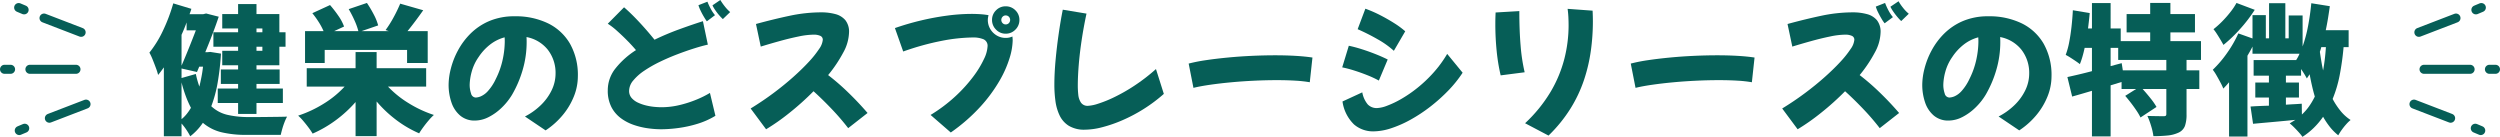 <svg xmlns="http://www.w3.org/2000/svg" viewBox="0 0 552.203 30.226"><defs><style>.cls-1{fill:#065e57;}.cls-2{fill:none;stroke:#065e57;stroke-linecap:round;stroke-linejoin:round;stroke-width:2px;}</style></defs><g id="レイヤー_2" data-name="レイヤー 2"><g id="レイヤー_1-2" data-name="レイヤー 1"><path class="cls-1" d="M48.81,11.842a57.991,57.991,0,0,1-.729,6.387,27.961,27.961,0,0,1-1.41,5.238,7.766,7.766,0,0,0,3.533,1.892,20.202,20.202,0,0,0,4.341.496h1.782q1.162,0,2.511-.016,1.349-.016,2.589-.031,1.239-.015,1.983-.046a9.654,9.654,0,0,0-.558,1.209q-.28.712-.496,1.473-.217.759-.341,1.348H54.297a23.111,23.111,0,0,1-5.286-.558A9.913,9.913,0,0,1,44.811,27.125a13.116,13.116,0,0,1-1.286,1.612,12.668,12.668,0,0,1-1.504,1.364,13.485,13.485,0,0,0-.837-1.41,12.297,12.297,0,0,0-1.085-1.411v2.821H36.193V14.88q-.311.435-.62.853-.311.419-.65.822a12.478,12.478,0,0,0-.466-1.488q-.341-.93-.729-1.892a12.528,12.528,0,0,0-.729-1.55A24.194,24.194,0,0,0,36.023,6.712,37.933,37.933,0,0,0,38.27.744l3.999,1.209c-.062.207-.124.403-.187.589q-.092.28-.217.589h3.038l.62-.154,2.79.713q-.589,1.767-1.364,3.797-.775,2.032-1.611,4.046H45.772l.682-.062ZM41.215,4.96q-.249.683-.527,1.364-.278.683-.589,1.364v6.819q.806-1.859,1.643-3.937.838-2.077,1.52-3.875h-2.046Zm2.046,11.377q.154.776.356,1.473.201.697.418,1.317.248-1.022.465-2.139.217-1.116.342-2.263h-.837l-.496,1.178-3.41-.775v2.108Zm-3.162,9.982A7.291,7.291,0,0,0,41.23,25.188a11.096,11.096,0,0,0,.946-1.379,22.048,22.048,0,0,1-1.116-2.512,28.984,28.984,0,0,1-.961-3.1ZM52.592,6.293H49.089V3.101h3.503V.899h4.061V3.101h5.053V7.13h1.364v3.193H61.706V14.415H56.653v.931h5.115v3.192H56.653v1.023H62.481v3.192H56.653v2.418H52.592v-2.418H48.097V19.562h4.495V18.538H48.779V15.346h3.813V14.415H49.089V11.223h3.503v-.899H47.136V7.13h5.456Zm4.061,0v.837h1.302V6.293Zm1.302,4.03H56.653v.899h1.302Z"/><path class="cls-1" d="M85.7,19.127a22.258,22.258,0,0,0,4.526,3.643,25.625,25.625,0,0,0,5.61,2.62A11.736,11.736,0,0,0,94.69,26.583q-.621.728-1.178,1.488-.558.759-.931,1.379a24.398,24.398,0,0,1-5.068-2.96A27.014,27.014,0,0,1,83.189,22.413v7.657H78.539v-7.533a27.33,27.33,0,0,1-4.371,4.015,26.441,26.441,0,0,1-5.114,2.961,14.032,14.032,0,0,0-.899-1.333q-.558-.744-1.162-1.457A11.518,11.518,0,0,0,65.86,25.544,26.101,26.101,0,0,0,71.564,22.862,21.591,21.591,0,0,0,76.121,19.127H67.75V15.066H78.539V11.501H83.189v3.565H94.131V19.127ZM71.719,13.919H67.378V6.882h4.093a13.762,13.762,0,0,0-1.085-2.03,20.039,20.039,0,0,0-1.396-1.938L72.897,1.116a25.265,25.265,0,0,1,1.829,2.356,10.049,10.049,0,0,1,1.271,2.387L73.795,6.882h5.363a14.07,14.07,0,0,0-.853-2.371A24.579,24.579,0,0,0,77.02,2.016L81.049.651A26.059,26.059,0,0,1,82.538,3.162a11.673,11.673,0,0,1,.992,2.449L79.84,6.882h6.046l-.714-.248a23.679,23.679,0,0,0,1.783-2.836A30.807,30.807,0,0,0,88.397.807l5.084,1.457q-.869,1.239-1.768,2.433Q90.814,5.89,90.008,6.882h4.465V13.919H89.916V11.036H71.719Z"/><path class="cls-1" d="M120.512,28.8l-4.557-3.069a14.661,14.661,0,0,0,3.456-2.465,11.532,11.532,0,0,0,2.418-3.286,8.487,8.487,0,0,0,.884-3.767,8.324,8.324,0,0,0-1.721-5.238,7.871,7.871,0,0,0-4.696-2.79c.021.33.031.661.031.991a21.848,21.848,0,0,1-.915,6.387,24.436,24.436,0,0,1-2.309,5.362,13.868,13.868,0,0,1-2.279,2.853,11.807,11.807,0,0,1-2.883,2.077,6.725,6.725,0,0,1-3.054.774,4.864,4.864,0,0,1-3.224-1.085,6.447,6.447,0,0,1-1.938-2.898,11.966,11.966,0,0,1-.636-3.983,14.819,14.819,0,0,1,.48-3.456,17.465,17.465,0,0,1,1.551-3.999,15.7,15.7,0,0,1,2.774-3.751,13.242,13.242,0,0,1,4.138-2.79,14.043,14.043,0,0,1,5.688-1.069,16.306,16.306,0,0,1,7.316,1.55,11.359,11.359,0,0,1,4.867,4.511,14.022,14.022,0,0,1,1.735,7.207,11.933,11.933,0,0,1-.867,4.402,15.329,15.329,0,0,1-2.465,4.138A17.135,17.135,0,0,1,120.512,28.8ZM103.742,18.693a5.931,5.931,0,0,0,.31,1.969,1.104,1.104,0,0,0,1.055.883,3.35,3.35,0,0,0,1.054-.248,4.6,4.6,0,0,0,1.55-1.115,10.702,10.702,0,0,0,1.798-2.729,17.729,17.729,0,0,0,1.535-4.34A19.501,19.501,0,0,0,111.492,9.207q0-.495-.031-.961a8.993,8.993,0,0,0-3.286,1.658,11.405,11.405,0,0,0-2.449,2.682,10.322,10.322,0,0,0-1.55,3.302A11.721,11.721,0,0,0,103.742,18.693Z"/><path class="cls-1" d="M145.996,28.552a21.772,21.772,0,0,1-2.79-.202,16.619,16.619,0,0,1-3.131-.729,10.509,10.509,0,0,1-2.898-1.488,7.167,7.167,0,0,1-2.124-2.479,7.856,7.856,0,0,1-.806-3.72,7.694,7.694,0,0,1,1.751-4.883,18.352,18.352,0,0,1,4.479-3.983q-.806-.961-1.922-2.093-1.116-1.131-2.263-2.154a15.43,15.43,0,0,0-2.046-1.581l3.596-3.627q.589.497,1.441,1.317.853.822,1.798,1.829.946,1.008,1.845,2.046.899,1.039,1.644,1.969a58.798,58.798,0,0,1,5.44-2.294q2.805-1.024,5.254-1.798l1.085,5.177q-1.271.278-3.038.837-1.767.558-3.72,1.302-1.953.744-3.844,1.658a27.586,27.586,0,0,0-3.426,1.953,11.197,11.197,0,0,0-2.449,2.17,3.624,3.624,0,0,0-.914,2.279,2.329,2.329,0,0,0,.542,1.565,4.106,4.106,0,0,0,1.396,1.038,9.333,9.333,0,0,0,1.829.636,12.746,12.746,0,0,0,1.859.31q.885.078,1.473.078a17.258,17.258,0,0,0,4.046-.48,24.953,24.953,0,0,0,3.751-1.209,21.28,21.28,0,0,0,2.96-1.473l1.209,5.053a17.31,17.31,0,0,1-3.952,1.768,26.114,26.114,0,0,1-4.231.93A29.416,29.416,0,0,1,145.996,28.552ZM156.132,4.712a10.749,10.749,0,0,1-.62-.945q-.403-.666-.76-1.41a7.454,7.454,0,0,1-.48-1.209l1.984-.775a13.804,13.804,0,0,0,.697,1.504,8.081,8.081,0,0,0,.977,1.473Zm3.534-.496a9.854,9.854,0,0,1-.76-.79,11.767,11.767,0,0,1-.914-1.178,6.617,6.617,0,0,1-.62-1.069L159.108,0a12.279,12.279,0,0,0,.946,1.364A8.711,8.711,0,0,0,161.279,2.666Z"/><path class="cls-1" d="M169.214,28.552l-3.41-4.589Q168.438,22.352,170.811,20.584q2.372-1.767,4.371-3.549,2-1.783,3.472-3.38a21.518,21.518,0,0,0,2.278-2.852,4.119,4.119,0,0,0,.806-1.999.909.909,0,0,0-.542-.884,3.505,3.505,0,0,0-1.504-.264,16.984,16.984,0,0,0-3.301.403q-1.97.403-4.154,1.007-2.186.605-4.2,1.225l-1.055-4.991q3.844-1.053,7.425-1.813a33.532,33.532,0,0,1,6.959-.759,11.804,11.804,0,0,1,3.162.388A4.274,4.274,0,0,1,186.729,4.464a4.082,4.082,0,0,1,.807,2.697,9.744,9.744,0,0,1-1.287,4.464,30.003,30.003,0,0,1-3.332,4.96,49.865,49.865,0,0,1,4.324,3.735q2.278,2.186,4.387,4.635l-4.278,3.349a52.326,52.326,0,0,0-3.688-4.278q-2.046-2.139-3.969-3.875a59.311,59.311,0,0,1-5.332,4.789A46.522,46.522,0,0,1,169.214,28.552Z"/><path class="cls-1" d="M197.672,6.2a58.972,58.972,0,0,1,5.797-1.689,57.356,57.356,0,0,1,5.797-1.069,41.346,41.346,0,0,1,5.332-.372q.93,0,1.891.062a17.763,17.763,0,0,1,1.86.218c-.042.165-.078.336-.108.511a3.094,3.094,0,0,0-.047.543,3.851,3.851,0,0,0,.527,1.984,4.04,4.04,0,0,0,1.426,1.441,3.771,3.771,0,0,0,1.984.542,3.426,3.426,0,0,0,1.487-.31c.021.145.036.294.047.449.01.155.016.315.016.48a14.146,14.146,0,0,1-.667,3.782,24.026,24.026,0,0,1-2.231,5.053,33.381,33.381,0,0,1-4.201,5.704,39.144,39.144,0,0,1-6.571,5.735l-4.464-3.875a34.218,34.218,0,0,0,5.486-4.123,32.299,32.299,0,0,0,3.938-4.341,21.833,21.833,0,0,0,2.371-3.89,7.308,7.308,0,0,0,.791-2.774,1.554,1.554,0,0,0-.915-1.597,5.941,5.941,0,0,0-2.31-.388,37.869,37.869,0,0,0-6.819.729,58.711,58.711,0,0,0-8.588,2.371Zm24.459,1.24a2.87,2.87,0,0,1-2.124-.899,2.945,2.945,0,0,1-.884-2.139,2.9,2.9,0,0,1,.884-2.124,2.895,2.895,0,0,1,2.124-.883,2.932,2.932,0,0,1,2.154.883,2.9,2.9,0,0,1,.884,2.124,2.945,2.945,0,0,1-.884,2.139A2.906,2.906,0,0,1,222.131,7.44Zm0-2.046a.937.937,0,0,0,.713-.295,1.013,1.013,0,0,0,0-1.395.941.941,0,0,0-.713-.295.905.905,0,0,0-.683.295,1.013,1.013,0,0,0,0,1.395A.901.901,0,0,0,222.131,5.395Z"/><path class="cls-1" d="M239.646,28.645a6.543,6.543,0,0,1-3.581-.868,5.49,5.49,0,0,1-2.03-2.31,10.682,10.682,0,0,1-.914-3.193,26.647,26.647,0,0,1-.232-3.519q0-2.511.263-5.409.264-2.897.683-5.812.417-2.914.914-5.394l5.239.867q-.621,2.884-1.054,5.751-.435,2.868-.651,5.472-.217,2.603-.217,4.743a18.55,18.55,0,0,0,.108,1.952,3.762,3.762,0,0,0,.589,1.736,1.748,1.748,0,0,0,1.565.713,8.558,8.558,0,0,0,2.17-.449,26.499,26.499,0,0,0,3.55-1.426,38.782,38.782,0,0,0,4.448-2.526,40.943,40.943,0,0,0,4.836-3.721l1.736,5.487a33.923,33.923,0,0,1-4.495,3.363,34.49,34.49,0,0,1-4.712,2.48,29.937,29.937,0,0,1-4.464,1.534A15.672,15.672,0,0,1,239.646,28.645Z"/><path class="cls-1" d="M263.609,19.406,262.554,14.043a35.505,35.505,0,0,1,3.86-.759q2.215-.327,4.789-.574,2.572-.248,5.255-.372,2.681-.123,5.223-.124,2.388,0,4.494.124,2.109.125,3.721.372l-.59,5.456a28.504,28.504,0,0,0-3.27-.356q-1.875-.108-4.045-.108-2.42,0-5.007.124-2.588.124-5.084.356-2.496.233-4.635.543Q265.127,19.034,263.609,19.406Z"/><path class="cls-1" d="M304.561,17.794a22.052,22.052,0,0,0-2.527-1.178q-1.471-.589-2.959-1.054a24.849,24.849,0,0,0-2.605-.683l1.457-4.773q1.333.278,2.854.76,1.518.48,3.006,1.069t2.729,1.209Zm18.506-1.735a26.575,26.575,0,0,1-3.176,3.952,37.15,37.15,0,0,1-3.969,3.55,33.894,33.894,0,0,1-4.34,2.867,24.792,24.792,0,0,1-4.324,1.907,12.78,12.78,0,0,1-3.906.682,6.439,6.439,0,0,1-4.264-1.52,8.753,8.753,0,0,1-2.557-5.084l4.371-2.015a5.715,5.715,0,0,0,1.209,2.666,2.709,2.709,0,0,0,2.047.806,6.982,6.982,0,0,0,2.215-.512,20.566,20.566,0,0,0,3.146-1.503,28.28,28.28,0,0,0,3.566-2.449,29.616,29.616,0,0,0,3.533-3.348,25.655,25.655,0,0,0,3.039-4.154ZM307.877,11.223a19.3,19.3,0,0,0-3.518-2.512,46.669,46.669,0,0,0-4.48-2.263L301.584,1.922a28.013,28.013,0,0,1,3.303,1.441q1.655.854,3.115,1.783a18.539,18.539,0,0,1,2.387,1.767Z"/><path class="cls-1" d="M331.469,16.647a41.555,41.555,0,0,1-.885-5.395,59.15,59.15,0,0,1-.293-5.921q0-.65.014-1.302.018-.65.047-1.271l5.24-.31q0,4.216.279,7.579a39.31,39.31,0,0,0,.898,5.937ZM342.039,29.946l-5.178-2.728a31.794,31.794,0,0,0,5.643-6.944,27.824,27.824,0,0,0,3.039-7.301,30.056,30.056,0,0,0,.93-7.331q0-.93-.047-1.86t-.17-1.829l5.518.403q.029.589.047,1.193.015.605.016,1.225a46.919,46.919,0,0,1-.451,6.448,35.885,35.885,0,0,1-1.518,6.463,29.959,29.959,0,0,1-2.977,6.293A31.808,31.808,0,0,1,342.039,29.946Z"/><path class="cls-1" d="M361.26,19.406,360.205,14.043a35.483,35.483,0,0,1,3.859-.759q2.215-.327,4.789-.574,2.572-.248,5.256-.372,2.681-.123,5.223-.124,2.388,0,4.494.124,2.109.125,3.721.372L386.957,18.166a28.504,28.504,0,0,0-3.27-.356q-1.875-.108-4.045-.108-2.42,0-5.008.124-2.587.124-5.084.356-2.496.233-4.635.543Q362.777,19.034,361.26,19.406Z"/><path class="cls-1" d="M397.064,28.552l-3.41-4.589q2.634-1.611,5.006-3.379,2.373-1.767,4.371-3.549,2.001-1.783,3.473-3.38a21.5,21.5,0,0,0,2.277-2.852,4.122,4.122,0,0,0,.807-1.999.91.91,0,0,0-.543-.884,3.502,3.502,0,0,0-1.504-.264,16.992,16.992,0,0,0-3.301.403q-1.969.403-4.154,1.007-2.186.605-4.199,1.225L394.832,5.301q3.844-1.053,7.424-1.813a33.532,33.532,0,0,1,6.959-.759,11.799,11.799,0,0,1,3.162.388,4.27,4.27,0,0,1,2.201,1.348,4.082,4.082,0,0,1,.807,2.697,9.744,9.744,0,0,1-1.287,4.464,30.003,30.003,0,0,1-3.332,4.96,49.865,49.865,0,0,1,4.324,3.735q2.279,2.186,4.387,4.635l-4.277,3.349a52.346,52.346,0,0,0-3.689-4.278q-2.045-2.139-3.969-3.875a59.045,59.045,0,0,1-5.332,4.789A46.517,46.517,0,0,1,397.064,28.552ZM416.283,5.146a7.122,7.122,0,0,1-.666-.977q-.419-.697-.791-1.457a6.787,6.787,0,0,1-.496-1.256L416.377.651a13.449,13.449,0,0,0,.713,1.581,8.018,8.018,0,0,0,1.023,1.55Zm3.658-.496a9.761,9.761,0,0,1-.775-.821,14.72,14.72,0,0,1-.945-1.225,8.146,8.146,0,0,1-.666-1.116l1.799-1.209a10.606,10.606,0,0,0,.977,1.426,8.252,8.252,0,0,0,1.285,1.333Z"/><path class="cls-1" d="M446.012,28.8l-4.557-3.069a14.687,14.687,0,0,0,3.457-2.465,11.55,11.55,0,0,0,2.418-3.286,8.486,8.486,0,0,0,.883-3.767,8.319,8.319,0,0,0-1.721-5.238,7.868,7.868,0,0,0-4.695-2.79c.02.33.031.661.031.991a21.848,21.848,0,0,1-.916,6.387,24.436,24.436,0,0,1-2.309,5.362,13.803,13.803,0,0,1-2.279,2.853,11.807,11.807,0,0,1-2.883,2.077,6.721,6.721,0,0,1-3.053.774,4.869,4.869,0,0,1-3.225-1.085,6.455,6.455,0,0,1-1.937-2.898,11.966,11.966,0,0,1-.635-3.983,14.819,14.819,0,0,1,.48-3.456,17.42,17.42,0,0,1,1.551-3.999,15.722,15.722,0,0,1,2.773-3.751,13.247,13.247,0,0,1,4.139-2.79,14.038,14.038,0,0,1,5.688-1.069,16.303,16.303,0,0,1,7.316,1.55,11.353,11.353,0,0,1,4.867,4.511,14.012,14.012,0,0,1,1.736,7.207,11.933,11.933,0,0,1-.867,4.402,15.354,15.354,0,0,1-2.465,4.138A17.119,17.119,0,0,1,446.012,28.8ZM429.242,18.693a5.957,5.957,0,0,0,.309,1.969,1.104,1.104,0,0,0,1.055.883,3.355,3.355,0,0,0,1.055-.248,4.598,4.598,0,0,0,1.549-1.115,10.727,10.727,0,0,0,1.799-2.729,17.811,17.811,0,0,0,1.535-4.34,19.501,19.501,0,0,0,.449-3.906c0-.33-.012-.65-.031-.961a8.997,8.997,0,0,0-3.287,1.658,11.426,11.426,0,0,0-2.449,2.682,10.339,10.339,0,0,0-1.549,3.302A11.721,11.721,0,0,0,429.242,18.693Z"/><path class="cls-1" d="M482.965,13.237v2.294h2.822v4.123h-2.822v5.611a7.483,7.483,0,0,1-.355,2.558,2.728,2.728,0,0,1-1.41,1.473,7.467,7.467,0,0,1-2.434.635,31.032,31.032,0,0,1-3.117.14,13.676,13.676,0,0,0-.51-2.263,17.136,17.136,0,0,0-.822-2.201c.66.021,1.354.036,2.076.046.725.011,1.209.016,1.457.016a.984.984,0,0,0,.512-.093c.094-.062.141-.196.141-.403V19.654h-5.24q.867.961,1.736,2.046a14.476,14.476,0,0,1,1.334,1.922l-3.535,2.325a12.477,12.477,0,0,0-.867-1.488q-.56-.836-1.225-1.705-.668-.867-1.287-1.581l2.418-1.519h-3.223V18.104l-2.418.744V30.133h-4.123V20.058q-1.148.341-2.264.666-1.116.325-2.107.604l-1.055-4.309q1.146-.248,2.527-.574,1.377-.325,2.898-.729V10.571H460.459q-.217,1.022-.48,1.922t-.572,1.674q-.343-.278-.916-.666c-.383-.259-.773-.517-1.178-.775a11.388,11.388,0,0,0-1.039-.605,16.638,16.638,0,0,0,.775-2.821q.311-1.611.512-3.425.202-1.813.295-3.611l3.721.619q-.155,1.707-.373,3.41h.869V.683h4.123V6.293h2.23v2.79h6.51V7.161h-5.207V3.101h5.207V.651h4.465V3.101h5.426V7.161h-5.426V9.083h6.758V13.237Zm-4.463,0H467.869v-2.666h-1.674v4.03l2.447-.651.248,1.581H478.502Z"/><path class="cls-1" d="M517.654,10.416a61.712,61.712,0,0,1-.867,6.216,27.518,27.518,0,0,1-1.551,5.224,15.982,15.982,0,0,0,1.752,2.65,9.601,9.601,0,0,0,2.217,1.999,7.828,7.828,0,0,0-.963.931,14.054,14.054,0,0,0-.99,1.24,12.348,12.348,0,0,0-.775,1.209,11.219,11.219,0,0,1-1.846-1.845,17.251,17.251,0,0,1-1.502-2.248,16.841,16.841,0,0,1-2.031,2.419,15.652,15.652,0,0,1-2.527,2.015,9.001,9.001,0,0,0-.758-.945q-.513-.574-1.07-1.132A11.423,11.423,0,0,0,505.75,27.249c.455-.269.867-.526,1.24-.774q-2.481.248-4.898.465-2.417.217-4.434.403l-.557-3.813q.867-.062,1.891-.108,1.022-.047,2.17-.078V21.545H498.154v-3.316h3.008V16.709H497.783V13.269h9.393a8.246,8.246,0,0,0,.744-1.395H497.535V10.292q-.249.497-.527.992c-.186.331-.383.672-.588,1.023V30.163h-4.062V18.166c-.207.248-.412.486-.619.713q-.311.341-.65.683a11.842,11.842,0,0,0-.605-1.287q-.419-.79-.883-1.596a10.395,10.395,0,0,0-.838-1.271,24.385,24.385,0,0,0,3.115-3.643,25.262,25.262,0,0,0,2.527-4.387l3.131,1.116V3.349h2.945V8.463h.713v-7.75H504.789v7.75h.744V3.41h3.068v6.852a29.862,29.862,0,0,0,1.209-4.526q.466-2.449.713-5.022l4.092.651q-.185,1.333-.402,2.666-.217,1.333-.496,2.635h5.053v3.751Zm-19.623-8.246a31.749,31.749,0,0,1-3.209,4.201,30.687,30.687,0,0,1-3.705,3.549c-.164-.31-.377-.682-.635-1.115q-.387-.652-.807-1.303a10.105,10.105,0,0,0-.758-1.054,19.702,19.702,0,0,0,1.938-1.736,24.375,24.375,0,0,0,1.812-2.062,14.027,14.027,0,0,0,1.334-1.999Zm10.416,23.126a11.568,11.568,0,0,0,1.596-1.829,15.41,15.41,0,0,0,1.256-2.139q-.34-1.147-.619-2.371-.281-1.225-.527-2.558-.155.248-.311.48t-.311.449q-.185-.372-.525-.93-.343-.558-.744-1.147v1.457H504.914v1.52h2.883v3.316H504.914V23.126q.867-.062,1.75-.108.885-.047,1.752-.108ZM512.725,10.416c-.041.166-.088.336-.139.512q-.079.264-.17.512.152,1.053.324,2.093.17,1.039.389,2.03.217-1.178.371-2.465.155-1.286.248-2.682Z"/><line class="cls-2" x1="6.606" y1="15.306" x2="16.781" y2="15.306"/><line class="cls-2" x1="19" y1="22.999" x2="10.907" y2="26.11"/><line class="cls-2" x1="5.458" y1="28.328" x2="4.254" y2="28.833"/><line class="cls-2" x1="1" y1="15.306" x2="2.334" y2="15.306"/><line class="cls-2" x1="17.92" y1="7.141" x2="9.723" y2="3.99"/><line class="cls-2" x1="5.326" y1="2.177" x2="4.122" y2="1.671"/><line class="cls-2" x1="545.598" y1="15.306" x2="535.423" y2="15.306"/><line class="cls-2" x1="533.203" y1="22.999" x2="541.296" y2="26.11"/><line class="cls-2" x1="546.745" y1="28.328" x2="547.949" y2="28.833"/><line class="cls-2" x1="551.203" y1="15.306" x2="549.869" y2="15.306"/><line class="cls-2" x1="534.283" y1="7.141" x2="542.48" y2="3.99"/><line class="cls-2" x1="546.877" y1="2.177" x2="548.081" y2="1.671"/></g></g></svg>